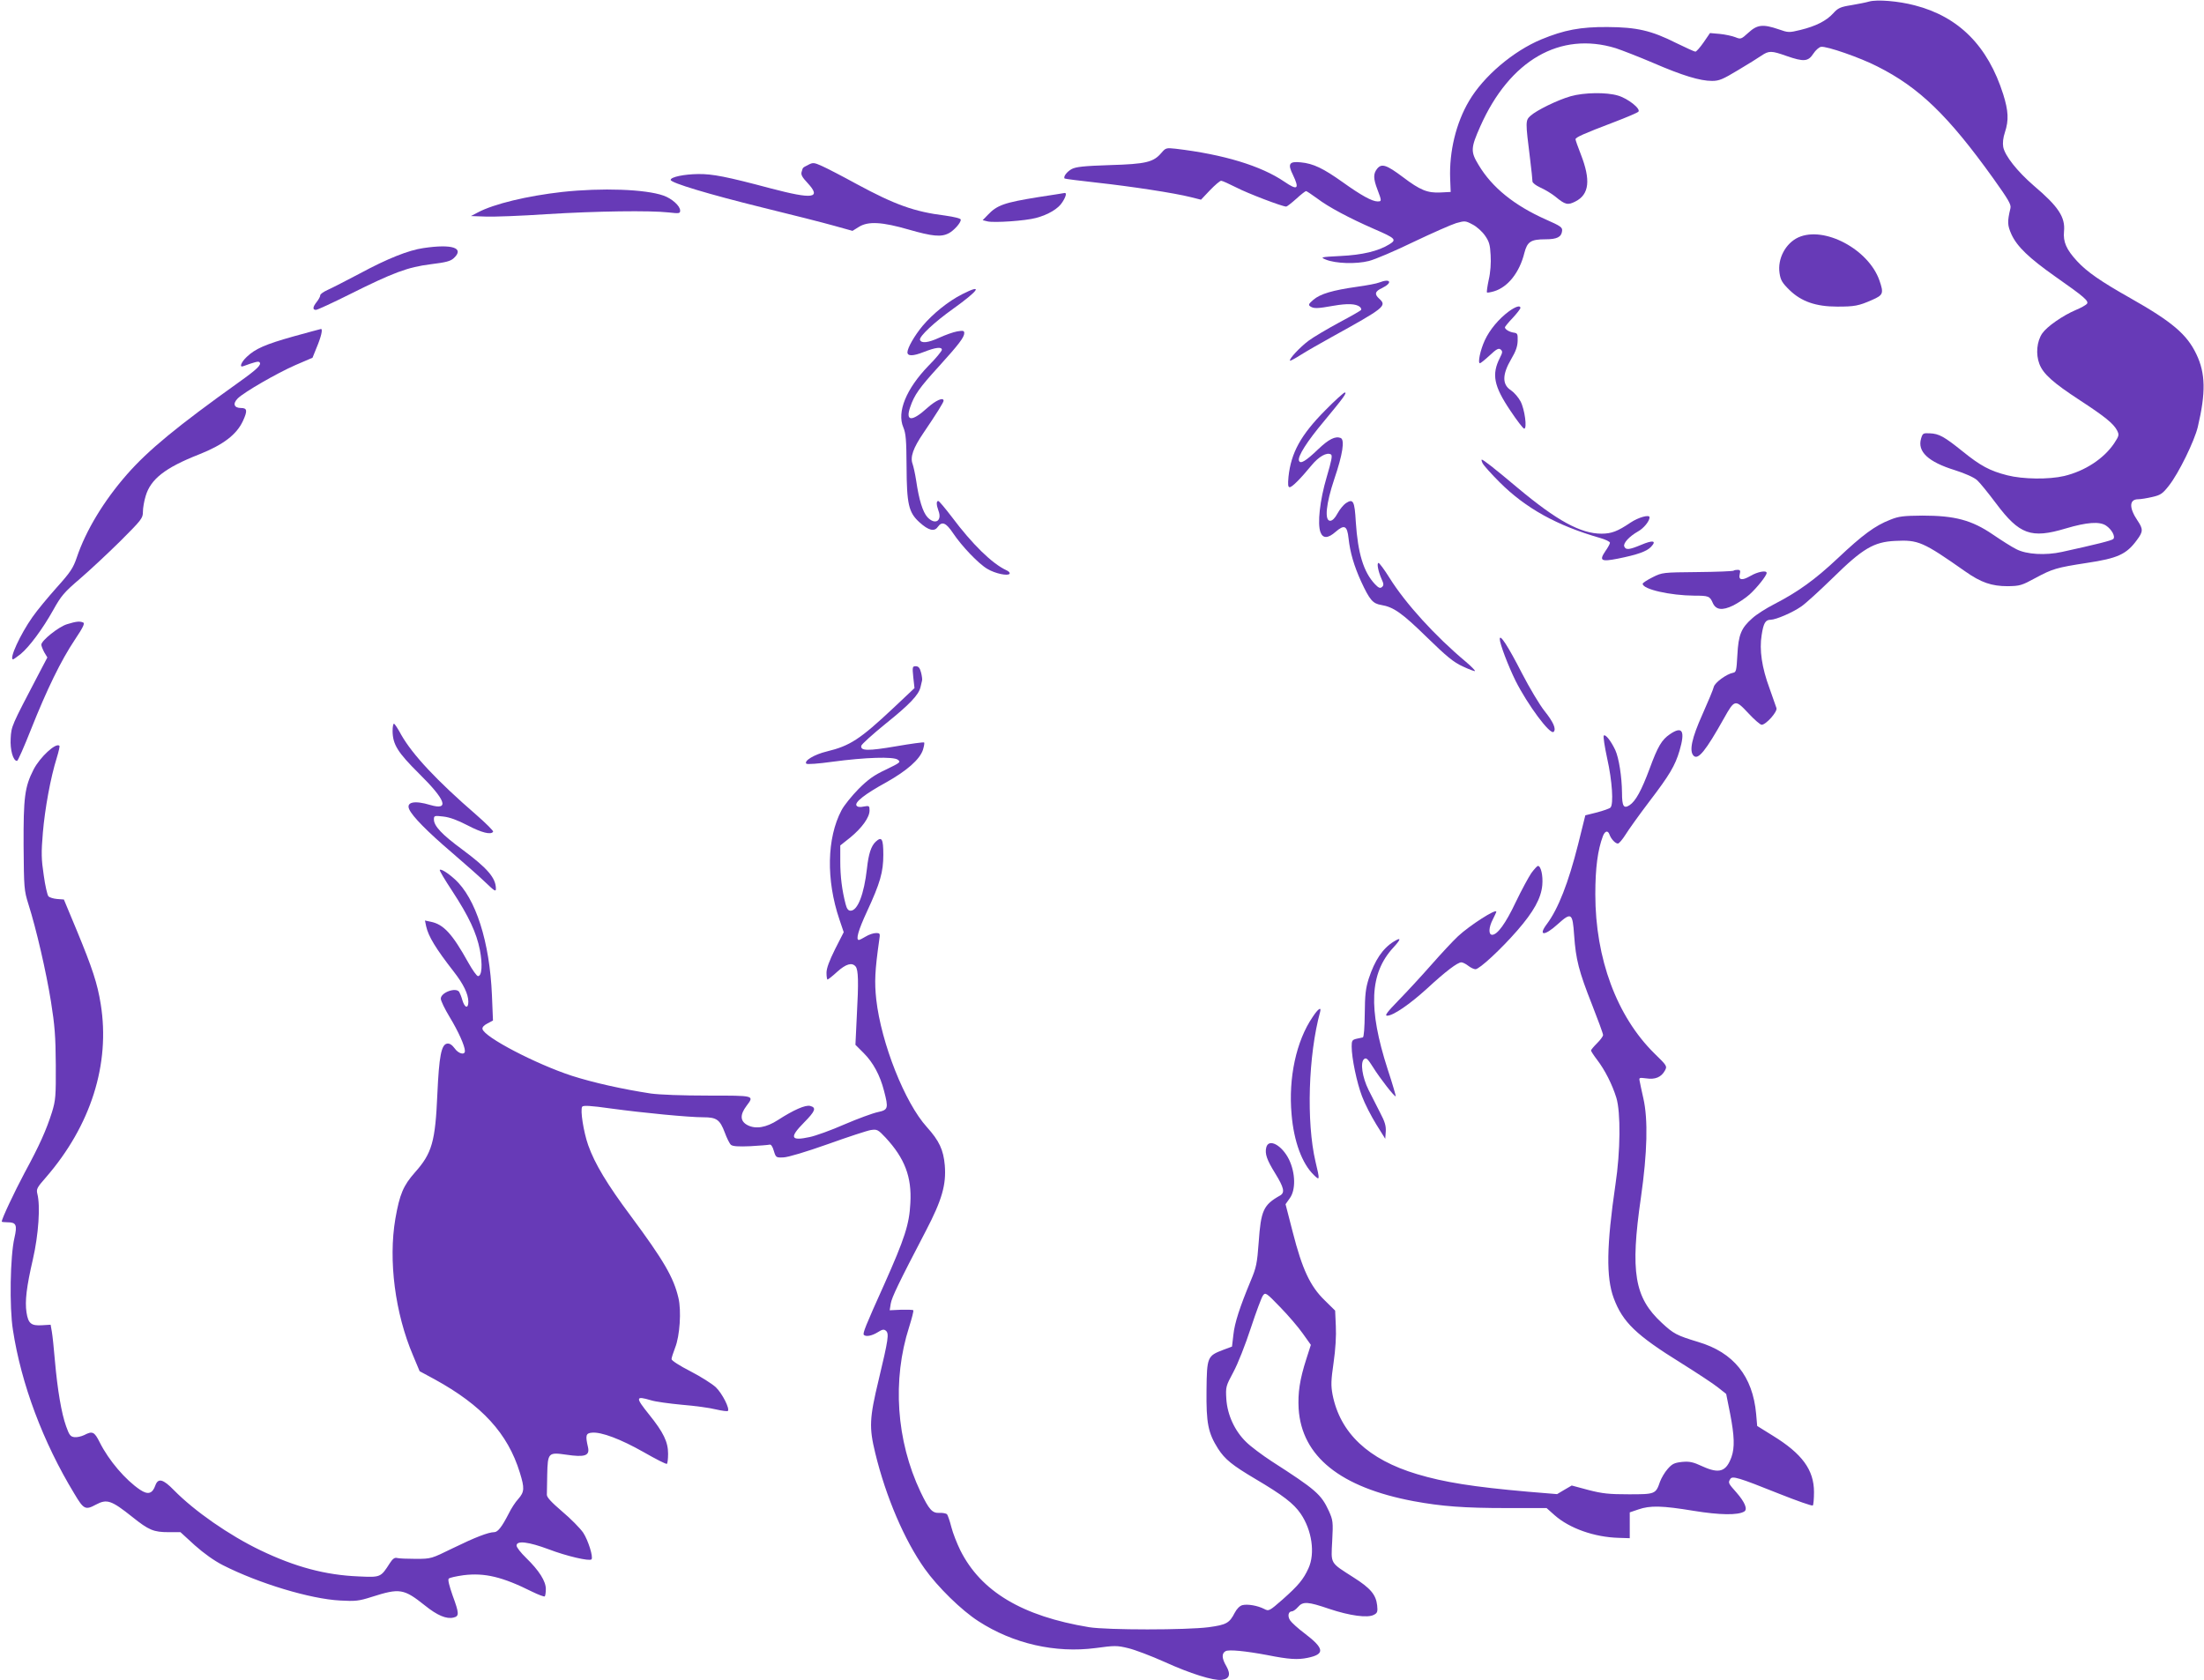 <?xml version="1.0" standalone="no"?>
<!DOCTYPE svg PUBLIC "-//W3C//DTD SVG 20010904//EN"
 "http://www.w3.org/TR/2001/REC-SVG-20010904/DTD/svg10.dtd">
<svg version="1.0" xmlns="http://www.w3.org/2000/svg"
 width="1280pt" height="976pt" viewBox="0 0 1280 976"
 preserveAspectRatio="xMidYMid meet">
<g transform="translate(0,976) scale(0.1,-0.1)"
fill="#673ab7" stroke="none">
<path d="M10855 9751 c-16 -5 -63 -14 -103 -21 -64 -10 -78 -17 -105 -47 -40
-44 -101 -75 -191 -97 -66 -16 -70 -16 -127 4 -91 31 -124 27 -175 -20 -42
-38 -44 -39 -76 -26 -18 7 -59 16 -90 19 l-57 5 -37 -54 c-21 -30 -42 -54 -48
-54 -6 0 -55 23 -111 50 -145 73 -229 92 -400 93 -156 1 -251 -17 -384 -72
-163 -68 -335 -214 -419 -357 -76 -128 -116 -295 -110 -452 l3 -77 -59 -3
c-76 -4 -119 14 -218 89 -96 72 -124 81 -150 49 -23 -29 -23 -57 2 -122 25
-66 25 -68 0 -68 -31 0 -95 35 -201 111 -114 81 -171 109 -245 116 -67 7 -77
-9 -45 -73 39 -82 27 -92 -49 -40 -136 93 -354 159 -632 192 -55 6 -58 5 -83
-24 -46 -54 -89 -65 -300 -71 -151 -5 -196 -10 -221 -23 -29 -16 -50 -45 -41
-55 3 -2 87 -13 188 -24 200 -22 449 -60 544 -84 l60 -15 52 55 c29 30 58 55
65 55 7 0 46 -18 88 -39 65 -34 267 -111 290 -111 4 0 30 20 58 45 27 25 53
45 57 45 4 0 33 -20 65 -43 64 -49 186 -114 330 -177 125 -54 133 -62 89 -89
-64 -40 -158 -62 -284 -68 -116 -6 -119 -7 -85 -21 57 -23 175 -27 250 -8 36
9 153 59 260 111 107 51 218 100 247 109 50 14 54 14 95 -8 24 -12 56 -41 72
-64 24 -34 30 -53 33 -114 3 -44 -1 -101 -11 -143 -8 -38 -13 -72 -10 -74 2
-2 21 1 41 7 80 24 148 109 176 223 17 65 37 79 123 79 66 0 92 13 96 48 3 21
-8 29 -92 66 -185 82 -315 187 -393 318 -47 77 -46 98 10 224 171 385 464 553
787 454 36 -12 134 -50 216 -85 171 -74 273 -105 343 -105 41 0 62 9 150 62
56 33 118 72 137 85 43 29 58 29 145 -2 101 -35 126 -33 156 13 13 20 33 38
45 40 32 5 228 -63 327 -114 243 -122 412 -286 673 -650 87 -122 105 -152 100
-173 -19 -80 -18 -99 6 -153 33 -71 102 -137 255 -245 167 -117 196 -142 183
-158 -6 -7 -34 -23 -63 -35 -78 -33 -169 -97 -196 -136 -32 -46 -39 -121 -17
-178 22 -58 79 -109 235 -211 144 -94 195 -135 216 -175 13 -26 12 -31 -16
-74 -60 -90 -170 -162 -291 -191 -90 -21 -239 -19 -330 4 -102 26 -156 55
-261 140 -106 85 -136 102 -190 104 -38 2 -41 0 -50 -30 -23 -76 41 -136 196
-184 60 -19 111 -42 129 -58 16 -14 66 -76 111 -136 135 -180 203 -205 403
-145 125 37 197 42 235 17 33 -22 56 -64 42 -78 -9 -9 -102 -32 -298 -75 -95
-21 -206 -15 -265 16 -25 12 -86 51 -136 85 -123 84 -221 110 -409 110 -111
-1 -138 -4 -187 -24 -88 -34 -161 -88 -303 -222 -134 -126 -231 -196 -372
-269 -45 -23 -102 -59 -126 -81 -65 -57 -81 -96 -87 -214 -5 -90 -7 -100 -25
-103 -38 -7 -106 -57 -112 -82 -3 -14 -33 -86 -66 -160 -62 -138 -78 -213 -51
-240 26 -26 70 28 177 219 61 109 65 109 140 29 35 -38 70 -68 78 -68 25 0 93
76 86 97 -3 10 -21 61 -40 114 -45 121 -60 224 -46 310 11 71 22 89 53 89 31
1 125 41 177 77 25 17 107 92 184 167 173 170 237 208 361 214 135 7 162 -5
407 -177 92 -65 154 -86 247 -86 70 1 81 4 160 47 100 54 124 61 299 88 180
27 231 50 292 134 36 48 36 63 3 112 -50 74 -49 124 4 124 14 0 51 6 81 13 48
11 60 18 98 67 56 71 147 257 167 340 47 199 45 311 -8 422 -55 116 -141 189
-385 327 -170 96 -251 152 -308 214 -62 67 -82 112 -76 173 8 82 -32 144 -175
265 -97 84 -168 174 -178 225 -4 23 -1 54 10 86 23 70 20 124 -10 220 -89 281
-258 451 -514 517 -95 25 -219 35 -265 22z"/>
<path d="M9122 9201 c-77 -22 -199 -82 -234 -114 -29 -27 -29 -33 -2 -249 8
-64 14 -123 14 -132 0 -8 20 -24 47 -36 25 -11 65 -35 87 -53 57 -47 71 -50
116 -27 80 41 89 124 31 273 -17 43 -31 83 -31 88 0 11 46 32 225 100 71 27
134 54 140 60 16 16 -60 77 -119 94 -67 20 -196 18 -274 -4z"/>
<path d="M4695 8803 c-36 -19 -31 -14 -39 -40 -6 -17 2 -32 35 -67 81 -88 31
-95 -216 -30 -255 68 -337 84 -420 83 -82 -1 -160 -17 -160 -34 0 -17 219 -83
535 -161 168 -41 353 -88 413 -105 l108 -30 37 23 c54 34 136 29 291 -16 136
-39 187 -44 231 -21 30 16 70 60 70 79 0 7 -36 16 -92 24 -178 22 -291 63
-513 183 -82 45 -173 92 -200 104 -47 21 -53 22 -80 8z"/>
<path d="M3265 8645 c-203 -23 -396 -69 -490 -119 l-40 -21 85 -3 c47 -2 207
4 355 14 292 18 600 22 708 10 62 -7 67 -6 67 11 0 27 -48 70 -97 87 -105 37
-357 46 -588 21z"/>
<path d="M6030 8615 c-198 -32 -239 -46 -294 -104 l-29 -30 28 -7 c38 -9 219
3 282 20 71 19 130 54 153 92 21 32 26 55 13 53 -5 -1 -73 -12 -153 -24z"/>
<path d="M10444 8381 c-74 -34 -122 -124 -109 -208 6 -40 15 -56 58 -98 69
-67 154 -96 277 -96 100 0 124 4 203 39 64 28 68 38 42 113 -63 181 -321 318
-471 250z"/>
<path d="M2459 8319 c-85 -12 -209 -61 -368 -147 -80 -42 -165 -86 -188 -96
-24 -11 -43 -24 -43 -31 0 -7 -9 -24 -20 -38 -24 -30 -26 -47 -5 -47 8 0 95
40 193 89 258 129 340 159 473 176 90 11 116 18 135 36 63 59 -10 83 -177 58z"/>
<path d="M8010 8119 c-14 -6 -72 -17 -130 -25 -141 -20 -212 -41 -252 -75 -28
-24 -31 -30 -18 -39 20 -13 40 -13 135 4 80 14 129 12 152 -6 7 -6 10 -14 8
-18 -3 -5 -61 -38 -129 -74 -68 -37 -148 -84 -176 -105 -51 -38 -116 -108
-108 -116 2 -2 30 13 63 34 33 21 112 66 175 101 313 173 326 183 280 225 -29
26 -25 43 17 62 63 31 49 58 -17 32z"/>
<path d="M5588 8051 c-81 -41 -170 -113 -230 -184 -48 -58 -87 -127 -88 -153
0 -24 33 -23 94 1 69 27 106 32 106 13 0 -7 -35 -50 -79 -94 -128 -133 -183
-267 -145 -356 15 -36 18 -72 19 -228 1 -219 12 -267 75 -324 52 -47 86 -56
106 -27 25 35 48 25 89 -36 50 -75 149 -179 200 -208 45 -27 119 -42 128 -28
4 6 -5 15 -19 21 -82 38 -197 150 -316 309 -39 51 -74 93 -79 93 -12 0 -11
-23 1 -56 23 -60 -19 -86 -64 -38 -27 30 -49 101 -65 211 -6 39 -16 84 -21 98
-15 40 3 92 63 180 76 112 117 178 117 187 0 23 -46 2 -94 -41 -90 -82 -129
-80 -100 4 24 71 53 112 167 237 116 128 147 169 147 193 0 14 -6 16 -41 10
-23 -4 -70 -21 -105 -37 -63 -29 -104 -34 -111 -12 -6 19 85 104 192 180 152
109 177 148 53 85z"/>
<path d="M8764 7952 c-59 -43 -113 -108 -141 -169 -26 -56 -42 -133 -28 -133
4 0 30 21 57 46 39 37 52 43 63 34 12 -10 12 -17 -4 -48 -49 -97 -36 -164 61
-308 38 -57 74 -104 80 -104 18 0 3 112 -21 158 -12 23 -37 52 -56 65 -52 33
-51 92 2 182 26 44 36 72 37 105 1 41 -1 45 -24 48 -25 4 -50 19 -50 31 0 3
20 28 45 54 25 27 45 53 45 58 0 17 -27 9 -66 -19z"/>
<path d="M1705 7806 c-164 -46 -223 -72 -272 -119 -33 -31 -45 -64 -20 -54 66
24 88 30 94 23 14 -14 -14 -41 -118 -115 -361 -258 -528 -396 -651 -536 -135
-154 -239 -326 -292 -483 -21 -62 -37 -86 -117 -175 -50 -56 -114 -133 -141
-172 -71 -101 -137 -245 -112 -245 3 0 22 14 43 30 50 41 128 145 191 258 45
81 63 102 153 179 56 48 162 147 235 219 125 125 132 134 132 171 0 22 7 63
16 92 29 98 113 164 309 241 141 56 219 115 256 195 27 59 25 75 -11 75 -41 0
-50 25 -19 56 38 37 225 145 334 193 l100 43 23 57 c27 64 38 111 26 110 -5
-1 -76 -20 -159 -43z"/>
<path d="M7697 7377 c-143 -144 -199 -247 -214 -387 -4 -45 -3 -60 7 -60 14 0
62 48 127 127 42 51 89 78 113 63 9 -6 3 -36 -25 -131 -40 -135 -55 -272 -36
-321 14 -37 44 -36 88 3 51 44 67 36 75 -39 9 -82 32 -160 73 -250 50 -108 68
-128 116 -136 72 -12 121 -46 266 -188 115 -112 155 -145 208 -169 36 -17 68
-29 71 -27 2 3 -21 27 -53 54 -178 149 -350 338 -443 487 -30 48 -59 87 -64
87 -11 0 -3 -46 17 -92 14 -30 14 -38 3 -48 -11 -9 -20 -5 -41 17 -66 70 -99
179 -111 361 -7 123 -15 137 -58 109 -13 -9 -35 -35 -48 -59 -15 -28 -30 -43
-43 -43 -34 0 -24 99 24 242 49 144 62 229 37 239 -31 12 -69 -7 -130 -65 -74
-71 -104 -88 -112 -67 -9 24 46 111 146 230 111 134 135 166 120 166 -6 0 -57
-46 -113 -103z"/>
<path d="M8611 7068 c7 -13 51 -62 98 -109 151 -151 333 -252 584 -324 31 -9
57 -21 57 -28 0 -6 -12 -28 -27 -49 -37 -55 -24 -62 73 -43 114 23 168 42 193
69 34 36 10 40 -58 11 -70 -29 -89 -31 -98 -9 -7 19 29 58 80 87 33 18 67 60
67 82 0 18 -65 0 -111 -31 -74 -50 -110 -64 -168 -64 -121 0 -260 76 -488 267
-139 117 -199 163 -207 163 -4 0 -1 -10 5 -22z"/>
<path d="M10068 6445 c-3 -3 -97 -7 -209 -8 -202 -2 -205 -2 -261 -30 -32 -16
-58 -33 -58 -38 0 -32 160 -68 300 -69 83 0 90 -3 107 -42 18 -41 55 -46 119
-15 29 15 72 43 95 64 43 39 99 109 99 125 0 17 -53 7 -95 -18 -49 -28 -70
-24 -61 12 5 19 2 24 -12 24 -10 0 -21 -2 -24 -5z"/>
<path d="M389 6134 c-49 -15 -149 -95 -149 -119 0 -7 8 -27 17 -44 l18 -30
-54 -103 c-155 -296 -155 -296 -159 -367 -4 -67 14 -131 37 -131 5 0 41 82 81
183 93 234 174 400 254 520 49 73 60 97 49 101 -21 9 -42 6 -94 -10z"/>
<path d="M8710 6048 c0 -27 49 -156 92 -243 70 -139 201 -316 221 -296 16 16
-1 56 -53 121 -28 35 -87 134 -131 219 -81 158 -129 232 -129 199z"/>
<path d="M5304 5826 l7 -63 -123 -116 c-194 -182 -251 -219 -386 -252 -72 -17
-135 -55 -119 -71 4 -5 72 0 150 11 194 26 356 31 381 12 19 -14 14 -17 -68
-57 -69 -32 -104 -57 -160 -113 -39 -40 -84 -95 -99 -124 -85 -161 -90 -404
-12 -634 l25 -74 -50 -98 c-34 -69 -50 -111 -50 -138 0 -22 3 -39 6 -39 3 0
29 20 56 45 51 46 86 56 107 31 16 -19 18 -89 7 -288 l-8 -167 48 -48 c55 -55
95 -129 118 -219 27 -103 24 -111 -36 -124 -29 -6 -116 -38 -193 -71 -77 -34
-169 -67 -203 -74 -111 -24 -119 -3 -32 85 65 66 73 86 35 96 -27 7 -96 -23
-187 -82 -68 -44 -129 -54 -176 -30 -44 23 -46 60 -6 113 45 60 49 59 -223 59
-151 0 -281 5 -333 12 -164 25 -334 63 -459 103 -208 68 -510 225 -519 272 -2
10 9 22 29 32 l32 17 -6 147 c-13 310 -94 564 -216 674 -42 38 -80 61 -87 54
-3 -3 29 -57 72 -122 98 -150 141 -243 161 -343 16 -84 12 -152 -11 -152 -7 0
-32 35 -56 78 -94 169 -144 223 -219 238 l-33 7 7 -34 c13 -58 55 -128 161
-264 56 -72 83 -128 84 -173 0 -43 -21 -38 -35 9 -5 19 -14 40 -18 47 -19 29
-107 -3 -107 -39 0 -12 23 -60 51 -106 51 -84 89 -169 89 -198 0 -26 -38 -16
-60 16 -15 20 -29 29 -43 27 -34 -5 -47 -73 -57 -293 -12 -277 -31 -344 -130
-455 -68 -77 -89 -127 -114 -270 -41 -241 -2 -548 103 -794 l38 -91 87 -47
c275 -151 425 -314 495 -542 28 -90 27 -112 -9 -153 -17 -18 -42 -57 -56 -86
-39 -76 -63 -107 -84 -107 -33 0 -111 -30 -240 -93 -125 -61 -125 -62 -215
-62 -49 0 -99 2 -109 5 -14 4 -26 -5 -42 -30 -53 -83 -53 -83 -182 -77 -193 8
-368 55 -570 152 -181 87 -382 227 -502 349 -63 65 -92 72 -108 27 -17 -48
-43 -55 -88 -25 -85 57 -182 170 -235 276 -31 62 -42 67 -90 42 -17 -8 -42
-14 -57 -12 -23 3 -30 12 -48 63 -27 75 -50 210 -65 380 -6 72 -14 148 -18
170 l-7 40 -50 -3 c-63 -4 -80 10 -90 74 -10 66 0 149 37 309 33 144 44 310
26 380 -7 28 -2 37 49 95 262 302 375 660 319 1007 -19 120 -49 210 -139 428
l-75 180 -40 3 c-22 2 -44 9 -50 16 -6 7 -19 62 -27 122 -14 93 -15 130 -5
248 12 139 44 317 81 435 11 36 18 67 15 69 -20 20 -113 -66 -150 -138 -52
-102 -59 -162 -58 -442 2 -248 3 -260 28 -340 46 -145 103 -392 131 -566 22
-138 27 -202 28 -367 1 -183 -1 -206 -22 -275 -33 -104 -72 -192 -160 -354
-60 -113 -132 -266 -132 -282 0 -2 15 -4 34 -4 50 0 57 -15 40 -90 -25 -105
-30 -404 -9 -535 48 -313 174 -651 357 -952 54 -91 64 -96 125 -63 64 34 89
26 212 -72 95 -76 123 -88 210 -88 l69 0 83 -76 c54 -48 113 -90 164 -116 209
-106 507 -196 680 -205 89 -5 109 -3 184 21 163 52 186 48 309 -50 72 -58 125
-80 166 -70 34 8 33 24 -6 130 -19 55 -28 90 -22 96 6 6 44 14 86 20 123 15
225 -9 399 -96 37 -18 69 -30 73 -27 3 4 6 23 6 43 0 45 -39 107 -114 180 -31
30 -56 62 -56 72 0 31 70 22 188 -22 102 -39 235 -70 247 -58 12 12 -19 111
-48 155 -18 26 -72 81 -122 123 -64 55 -90 83 -89 98 0 12 1 64 2 115 3 129 6
132 111 117 107 -16 137 -6 126 43 -16 69 -13 82 23 85 54 5 166 -37 300 -113
70 -40 130 -71 135 -68 4 2 7 29 7 59 0 68 -27 124 -110 227 -81 101 -80 110
11 83 25 -8 106 -19 180 -26 74 -6 162 -18 197 -27 35 -8 66 -12 69 -9 13 12
-32 101 -69 137 -22 21 -89 63 -149 94 -61 31 -109 62 -109 70 0 8 10 38 21
67 27 67 37 214 19 289 -28 119 -85 217 -277 476 -135 181 -209 303 -247 411
-27 77 -47 204 -35 223 5 9 47 7 167 -10 191 -26 453 -51 537 -51 77 0 96 -14
124 -88 12 -33 28 -65 36 -72 11 -9 43 -11 113 -8 53 3 103 7 111 9 8 3 18
-10 25 -36 12 -39 13 -40 57 -38 26 1 130 32 257 77 117 42 230 79 250 82 35
5 41 3 85 -44 111 -120 153 -228 144 -381 -6 -123 -33 -205 -151 -470 -110
-244 -127 -287 -119 -295 12 -12 46 -6 80 15 27 17 36 19 48 9 19 -16 15 -47
-42 -285 -54 -224 -56 -277 -20 -425 62 -256 170 -507 287 -672 76 -107 214
-242 312 -305 202 -131 447 -187 682 -156 110 15 124 15 189 -1 38 -9 133 -45
211 -80 147 -67 284 -110 331 -104 45 5 54 31 28 78 -28 47 -29 76 -5 89 20
10 114 1 242 -23 126 -25 176 -28 234 -16 102 21 98 54 -16 141 -39 29 -77 64
-85 76 -17 25 -11 53 10 53 7 0 23 11 35 25 29 34 57 32 183 -11 117 -39 222
-54 258 -34 20 10 23 18 19 55 -7 62 -39 100 -137 162 -139 89 -131 76 -124
213 6 110 4 120 -19 172 -45 98 -75 124 -333 290 -55 36 -122 86 -148 112 -66
64 -109 157 -115 250 -4 70 -3 74 41 156 26 48 70 160 101 255 31 94 63 180
71 190 14 19 19 16 99 -67 47 -48 106 -117 132 -154 l47 -66 -26 -81 c-39
-121 -50 -198 -45 -290 18 -277 242 -457 668 -537 163 -30 292 -40 542 -40
l230 0 46 -41 c87 -77 231 -128 373 -132 l64 -2 0 75 0 75 50 17 c69 24 139
22 321 -8 153 -25 258 -26 294 -4 21 13 3 55 -45 110 -48 54 -50 57 -36 79 12
19 44 10 284 -86 103 -41 191 -72 195 -68 4 4 7 39 7 78 0 129 -69 223 -240
328 l-90 56 -6 70 c-20 219 -131 357 -337 418 -125 38 -142 47 -211 111 -159
147 -184 294 -121 729 37 260 42 452 14 575 -9 41 -19 85 -21 98 -5 23 -4 23
38 18 52 -8 87 7 108 45 14 26 13 28 -61 100 -218 215 -343 551 -343 924 0
154 14 258 44 338 12 31 29 35 38 10 9 -26 34 -53 49 -53 7 0 26 23 44 51 17
28 80 116 140 195 116 152 148 206 174 293 34 116 17 146 -56 96 -47 -32 -70
-70 -118 -201 -47 -126 -81 -188 -116 -211 -34 -22 -44 -7 -44 72 -1 94 -18
202 -39 248 -25 53 -57 94 -67 84 -4 -4 5 -64 20 -133 29 -129 38 -266 19
-285 -6 -6 -41 -18 -78 -28 l-68 -17 -42 -169 c-57 -225 -115 -373 -181 -462
-53 -70 -15 -72 62 -2 80 72 87 67 96 -64 10 -141 27 -208 104 -403 35 -89 64
-168 64 -176 0 -8 -16 -29 -35 -48 -19 -19 -35 -38 -35 -42 0 -4 16 -29 36
-55 45 -59 87 -142 111 -219 26 -85 24 -312 -5 -504 -52 -355 -55 -540 -10
-661 52 -139 129 -214 392 -377 91 -57 187 -120 213 -141 l48 -38 23 -115 c25
-130 27 -196 8 -251 -31 -86 -71 -99 -168 -55 -56 26 -76 30 -120 26 -44 -5
-57 -11 -83 -41 -17 -19 -36 -52 -44 -73 -25 -73 -28 -74 -181 -74 -115 0
-154 4 -235 25 l-97 26 -43 -25 -42 -25 -169 14 c-319 28 -487 55 -644 102
-284 85 -447 239 -491 462 -10 54 -9 82 6 186 11 76 16 156 13 212 l-4 90 -62
61 c-83 81 -129 179 -184 394 l-42 163 24 34 c36 48 34 147 -4 226 -41 83
-118 125 -132 70 -9 -37 3 -72 52 -151 51 -83 57 -111 29 -128 -98 -55 -112
-87 -125 -272 -9 -123 -14 -147 -46 -223 -64 -154 -94 -246 -101 -315 l-8 -68
-51 -19 c-92 -35 -95 -41 -97 -235 -2 -191 9 -247 67 -339 40 -62 82 -96 217
-176 159 -94 222 -142 263 -202 65 -95 85 -230 45 -317 -29 -64 -59 -100 -149
-180 -79 -69 -81 -70 -108 -56 -37 19 -96 30 -127 22 -15 -4 -32 -21 -44 -44
-31 -60 -48 -70 -151 -84 -129 -17 -590 -17 -695 0 -388 64 -628 207 -748 447
-19 39 -43 99 -52 135 -9 36 -21 69 -25 74 -5 5 -25 9 -44 8 -42 -2 -60 18
-110 122 -141 298 -165 650 -66 958 16 51 27 94 24 97 -3 3 -34 4 -71 3 l-66
-3 6 38 c6 37 45 118 204 423 94 180 119 269 110 381 -8 90 -32 142 -104 222
-128 141 -265 487 -294 741 -11 103 -8 167 17 344 6 40 6 42 -19 42 -15 0 -41
-9 -59 -20 -18 -11 -36 -20 -40 -20 -19 0 -4 55 47 165 77 166 95 230 95 330
0 93 -9 108 -44 76 -27 -25 -42 -72 -51 -156 -17 -150 -54 -245 -95 -245 -14
0 -22 11 -29 38 -21 81 -31 160 -31 248 l0 93 58 46 c68 56 112 117 112 157 0
27 -2 29 -34 23 -22 -5 -36 -3 -42 6 -11 19 48 66 172 134 121 68 195 133 214
189 6 20 10 40 7 43 -3 3 -76 -7 -163 -22 -163 -28 -208 -27 -202 3 2 9 65 66
140 127 141 113 194 169 204 214 3 14 7 31 9 38 2 6 -1 28 -6 47 -7 27 -15 36
-31 36 -19 0 -20 -4 -14 -64z"/>
<path d="M2280 5513 c1 -77 29 -123 153 -246 156 -154 179 -216 66 -183 -92
28 -142 17 -122 -26 19 -41 104 -128 248 -251 77 -66 166 -145 198 -176 48
-46 57 -52 57 -34 0 63 -48 119 -196 229 -117 86 -164 136 -164 174 0 22 3 23
54 17 37 -4 81 -20 141 -51 82 -43 137 -57 149 -37 3 4 -41 48 -97 97 -231
200 -371 350 -437 466 -17 32 -36 61 -41 64 -5 3 -9 -16 -9 -43z"/>
<path d="M8893 4688 c-16 -24 -57 -99 -90 -168 -59 -125 -107 -190 -137 -190
-22 0 -21 42 4 90 11 22 20 41 20 44 0 20 -154 -79 -222 -142 -28 -26 -98
-101 -156 -167 -58 -66 -144 -159 -191 -207 -65 -67 -81 -88 -65 -88 35 0 131
66 232 158 107 99 177 152 199 152 8 0 26 -9 40 -20 14 -11 33 -20 42 -20 23
0 148 116 242 224 96 110 139 188 146 264 5 56 -8 112 -25 112 -5 0 -22 -19
-39 -42z"/>
<path d="M8095 4291 c-65 -40 -111 -109 -146 -216 -18 -57 -22 -94 -23 -204
-1 -81 -5 -135 -11 -137 -5 -1 -22 -5 -37 -8 -25 -6 -28 -11 -28 -45 0 -68 30
-210 60 -289 16 -43 53 -115 82 -162 l53 -85 3 42 c2 33 -5 57 -33 110 -19 37
-49 97 -67 132 -37 75 -49 160 -26 179 13 10 21 2 52 -47 39 -63 126 -175 132
-169 1 2 -19 73 -47 157 -114 354 -105 557 33 707 46 50 47 62 3 35z"/>
<path d="M7623 3852 c-95 -139 -141 -353 -122 -565 13 -157 61 -287 130 -353
34 -33 35 -30 9 78 -54 230 -42 619 27 871 8 31 -12 18 -44 -31z"/>
</g>
</svg>
